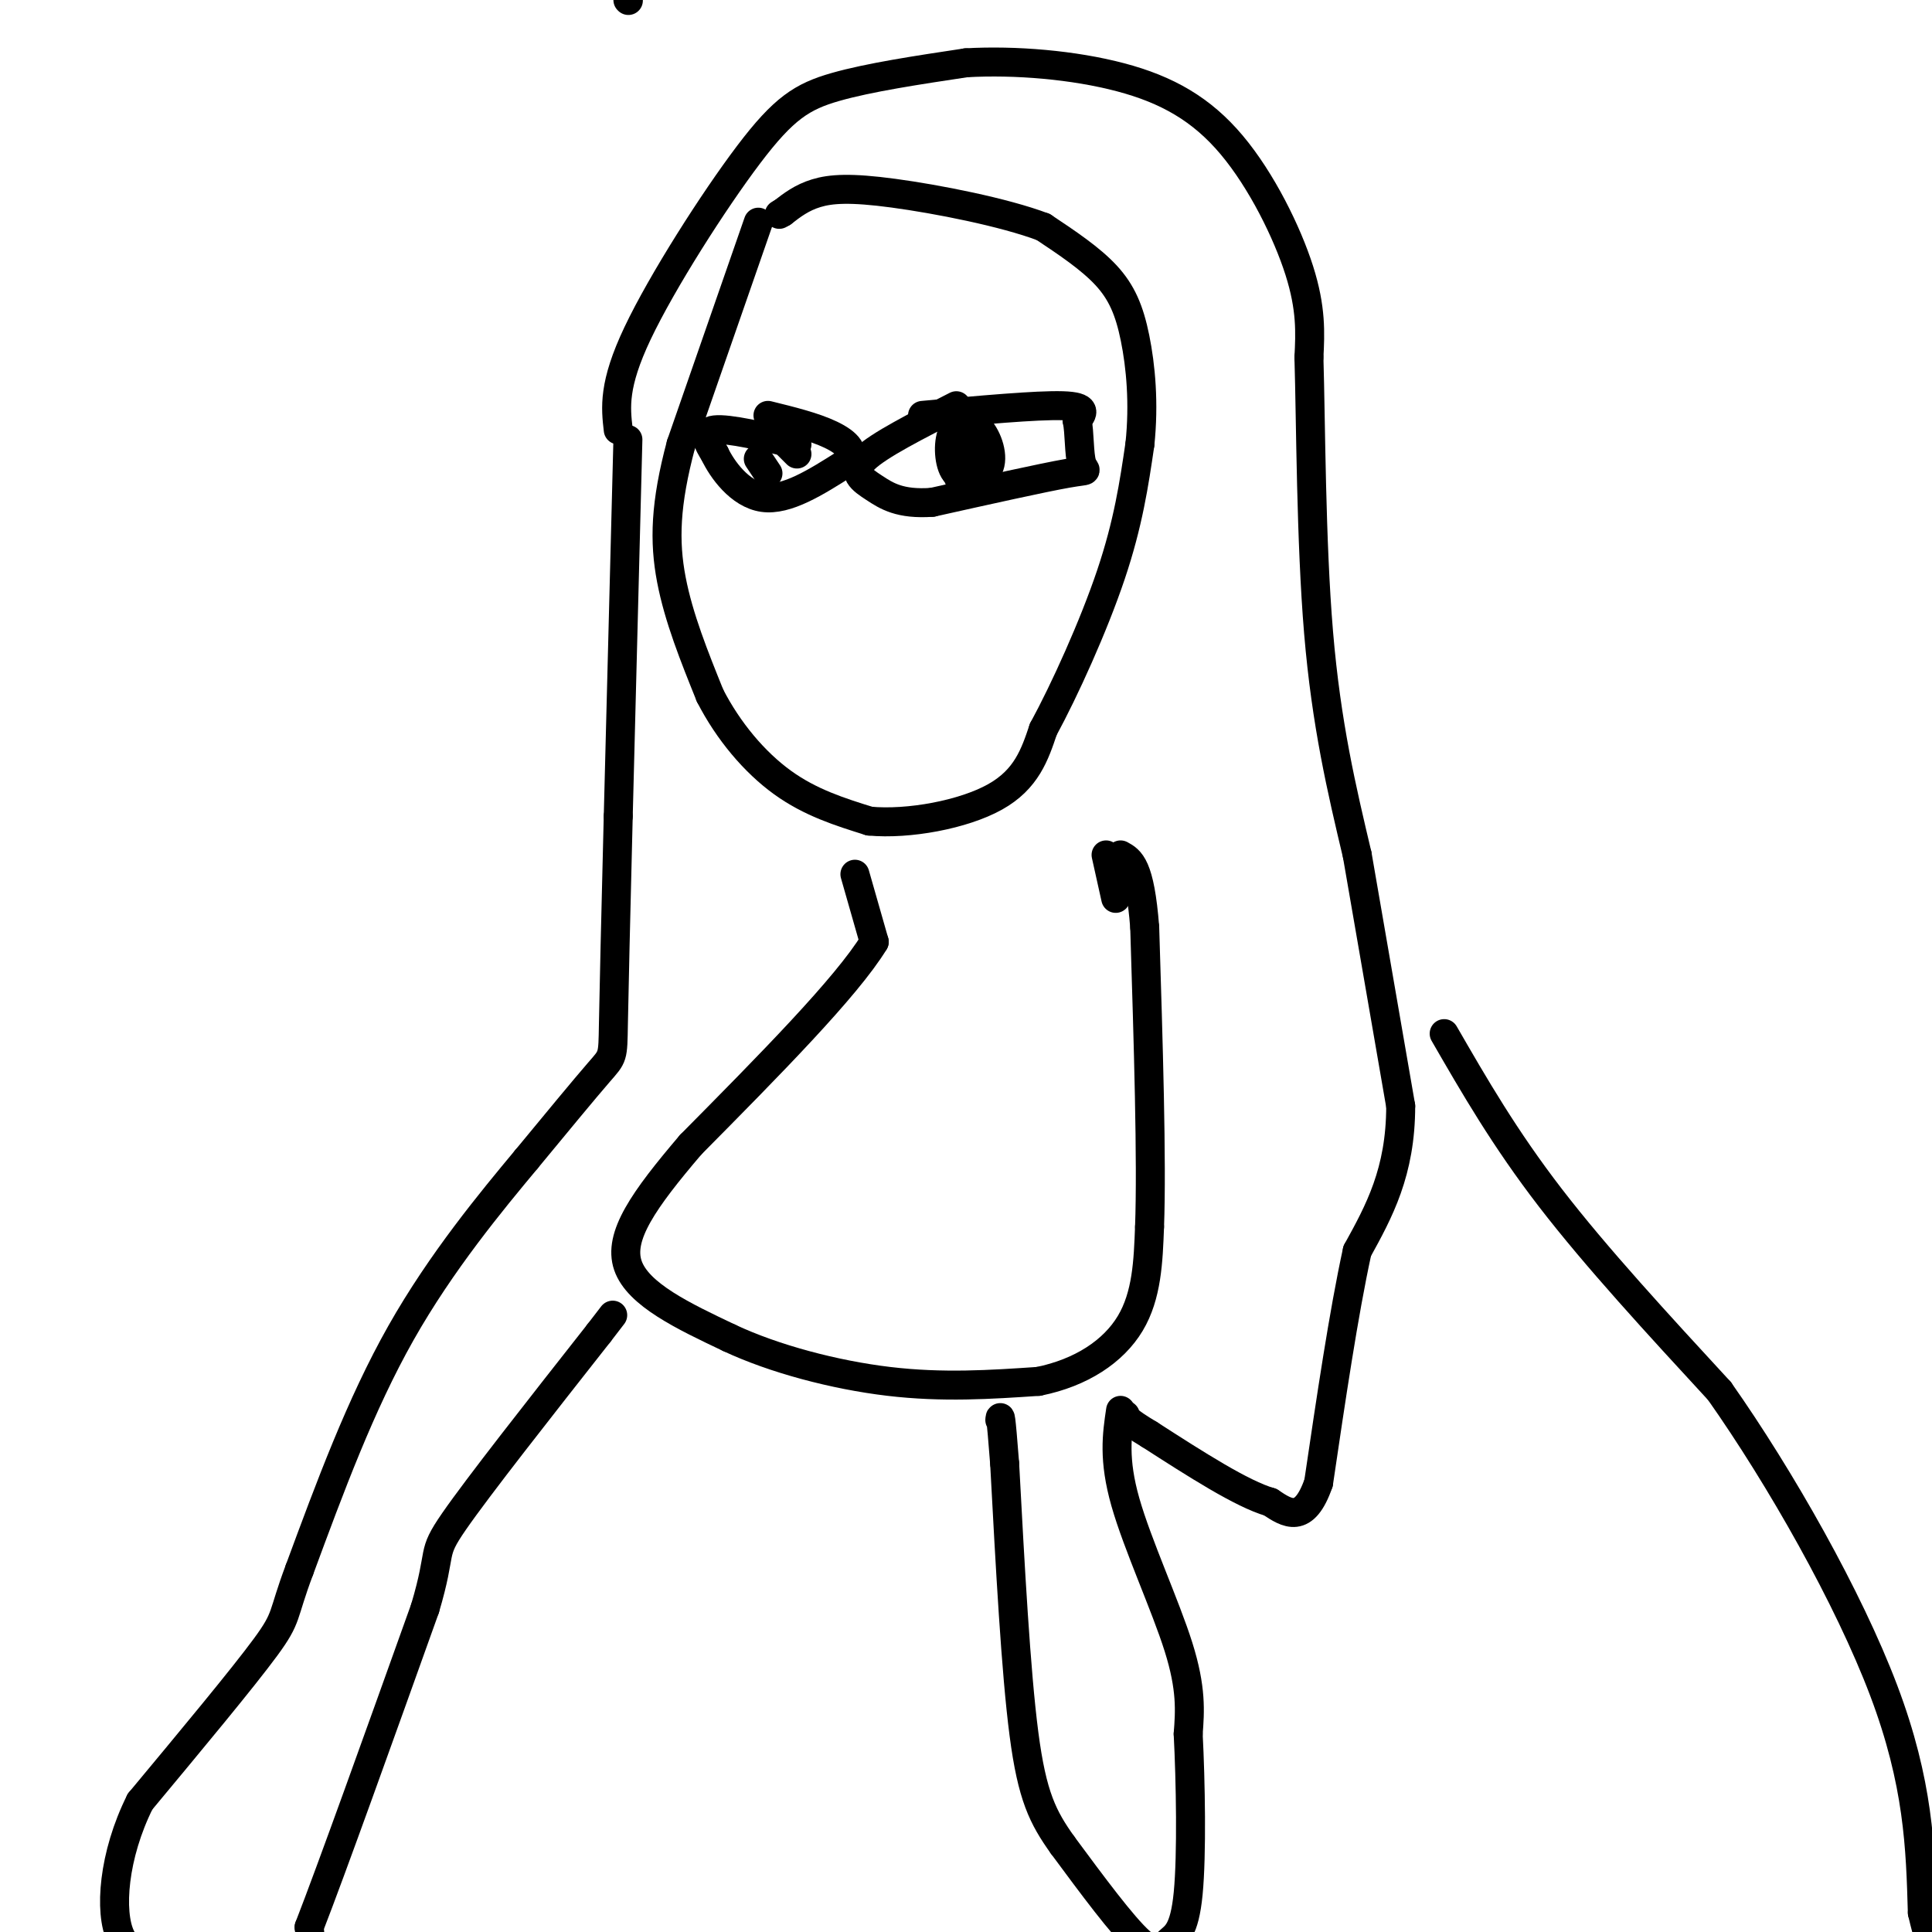 <svg viewBox='0 0 400 400' version='1.1' xmlns='http://www.w3.org/2000/svg' xmlns:xlink='http://www.w3.org/1999/xlink'><g fill='none' stroke='#000000' stroke-width='6' stroke-linecap='round' stroke-linejoin='round'><path d='M157,46c0.000,0.000 -16.000,46.000 -16,46'/><path d='M141,92c-3.289,12.311 -3.511,20.089 -2,28c1.511,7.911 4.756,15.956 8,24'/><path d='M147,144c3.778,7.378 9.222,13.822 15,18c5.778,4.178 11.889,6.089 18,8'/><path d='M180,170c8.133,0.756 19.467,-1.356 26,-5c6.533,-3.644 8.267,-8.822 10,-14'/><path d='M216,151c4.400,-8.089 10.400,-21.311 14,-32c3.600,-10.689 4.800,-18.844 6,-27'/><path d='M236,92c0.905,-8.500 0.167,-16.250 -1,-22c-1.167,-5.750 -2.762,-9.500 -6,-13c-3.238,-3.500 -8.119,-6.750 -13,-10'/><path d='M216,47c-8.155,-3.083 -22.042,-5.792 -31,-7c-8.958,-1.208 -12.988,-0.917 -16,0c-3.012,0.917 -5.006,2.458 -7,4'/><path d='M162,44c-1.167,0.667 -0.583,0.333 0,0'/><path d='M177,181c0.000,0.000 4.000,14.000 4,14'/><path d='M181,195c-5.667,9.333 -21.833,25.667 -38,42'/><path d='M143,237c-9.733,11.422 -15.067,18.978 -13,25c2.067,6.022 11.533,10.511 21,15'/><path d='M151,277c9.222,4.333 21.778,7.667 33,9c11.222,1.333 21.111,0.667 31,0'/><path d='M215,286c8.867,-1.778 15.533,-6.222 19,-12c3.467,-5.778 3.733,-12.889 4,-20'/><path d='M238,254c0.500,-13.667 -0.250,-37.833 -1,-62'/><path d='M237,192c-1.000,-12.833 -3.000,-13.917 -5,-15'/><path d='M128,89c-0.536,-4.655 -1.071,-9.310 4,-20c5.071,-10.690 15.750,-27.417 23,-37c7.250,-9.583 11.071,-12.024 18,-14c6.929,-1.976 16.964,-3.488 27,-5'/><path d='M200,13c10.247,-0.585 22.365,0.451 32,3c9.635,2.549 16.786,6.609 23,14c6.214,7.391 11.490,18.112 14,26c2.510,7.888 2.255,12.944 2,18'/><path d='M271,74c0.400,13.422 0.400,37.978 2,57c1.600,19.022 4.800,32.511 8,46'/><path d='M281,177c2.833,16.333 5.917,34.167 9,52'/><path d='M290,229c0.000,13.667 -4.500,21.833 -9,30'/><path d='M281,259c-2.833,13.000 -5.417,30.500 -8,48'/><path d='M273,307c-3.000,8.667 -6.500,6.333 -10,4'/><path d='M263,311c-5.833,-1.667 -15.417,-7.833 -25,-14'/><path d='M238,297c-5.000,-3.000 -5.000,-3.500 -5,-4'/><path d='M130,91c0.000,0.000 -2.000,78.000 -2,78'/><path d='M128,169c-0.536,21.417 -0.875,35.958 -1,43c-0.125,7.042 -0.036,6.583 -3,10c-2.964,3.417 -8.982,10.708 -15,18'/><path d='M109,240c-7.178,8.622 -17.622,21.178 -26,36c-8.378,14.822 -14.689,31.911 -21,49'/><path d='M62,325c-3.667,9.756 -2.333,9.644 -7,16c-4.667,6.356 -15.333,19.178 -26,32'/><path d='M29,373c-5.556,11.111 -6.444,22.889 -4,28c2.444,5.111 8.222,3.556 14,2'/><path d='M39,403c6.667,1.022 16.333,2.578 21,2c4.667,-0.578 4.333,-3.289 4,-6'/><path d='M64,399c4.667,-12.000 14.333,-39.000 24,-66'/><path d='M88,333c3.733,-12.533 1.067,-10.867 6,-18c4.933,-7.133 17.467,-23.067 30,-39'/><path d='M124,276c5.000,-6.500 2.500,-3.250 0,0'/><path d='M232,292c-0.756,5.089 -1.511,10.178 1,19c2.511,8.822 8.289,21.378 11,30c2.711,8.622 2.356,13.311 2,18'/><path d='M246,359c0.507,9.716 0.775,25.006 0,33c-0.775,7.994 -2.593,8.691 -4,10c-1.407,1.309 -2.402,3.231 -6,0c-3.598,-3.231 -9.799,-11.616 -16,-20'/><path d='M220,382c-4.089,-5.733 -6.311,-10.067 -8,-23c-1.689,-12.933 -2.844,-34.467 -4,-56'/><path d='M208,303c-0.833,-10.833 -0.917,-9.917 -1,-9'/><path d='M299,214c6.250,10.833 12.500,21.667 22,34c9.500,12.333 22.250,26.167 35,40'/><path d='M356,288c12.644,17.956 26.756,42.844 34,62c7.244,19.156 7.622,32.578 8,46'/><path d='M398,396c2.356,10.089 4.244,12.311 3,14c-1.244,1.689 -5.622,2.844 -10,4'/><path d='M231,186c0.000,0.000 -2.000,-9.000 -2,-9'/><path d='M191,86c11.833,-1.083 23.667,-2.167 29,-2c5.333,0.167 4.167,1.583 3,3'/><path d='M223,87c0.536,2.452 0.375,7.083 1,9c0.625,1.917 2.036,1.119 -3,2c-5.036,0.881 -16.518,3.440 -28,6'/><path d='M193,104c-6.702,0.476 -9.458,-1.333 -12,-3c-2.542,-1.667 -4.869,-3.190 -2,-6c2.869,-2.810 10.935,-6.905 19,-11'/><path d='M200,96c0.489,-1.556 0.978,-3.111 2,-3c1.022,0.111 2.578,1.889 2,3c-0.578,1.111 -3.289,1.556 -6,2'/><path d='M198,98c-1.390,-1.271 -1.864,-5.448 -1,-8c0.864,-2.552 3.067,-3.478 5,-2c1.933,1.478 3.597,5.359 3,8c-0.597,2.641 -3.456,4.040 -5,4c-1.544,-0.040 -1.772,-1.520 -2,-3'/><path d='M198,97c0.167,-1.833 1.583,-4.917 3,-8'/><path d='M165,92c-7.083,-1.667 -14.167,-3.333 -17,-3c-2.833,0.333 -1.417,2.667 0,5'/><path d='M148,94c1.467,3.089 5.133,8.311 10,9c4.867,0.689 10.933,-3.156 17,-7'/><path d='M175,96c2.556,-2.244 0.444,-4.356 -3,-6c-3.444,-1.644 -8.222,-2.822 -13,-4'/><path d='M157,95c1.000,1.500 2.000,3.000 2,3c0.000,0.000 -1.000,-1.500 -2,-3'/><path d='M163,92c0.000,0.000 2.000,2.000 2,2'/><path d='M130,0c0.000,0.000 0.100,0.100 0.1,0.1'/></g>
</svg>
